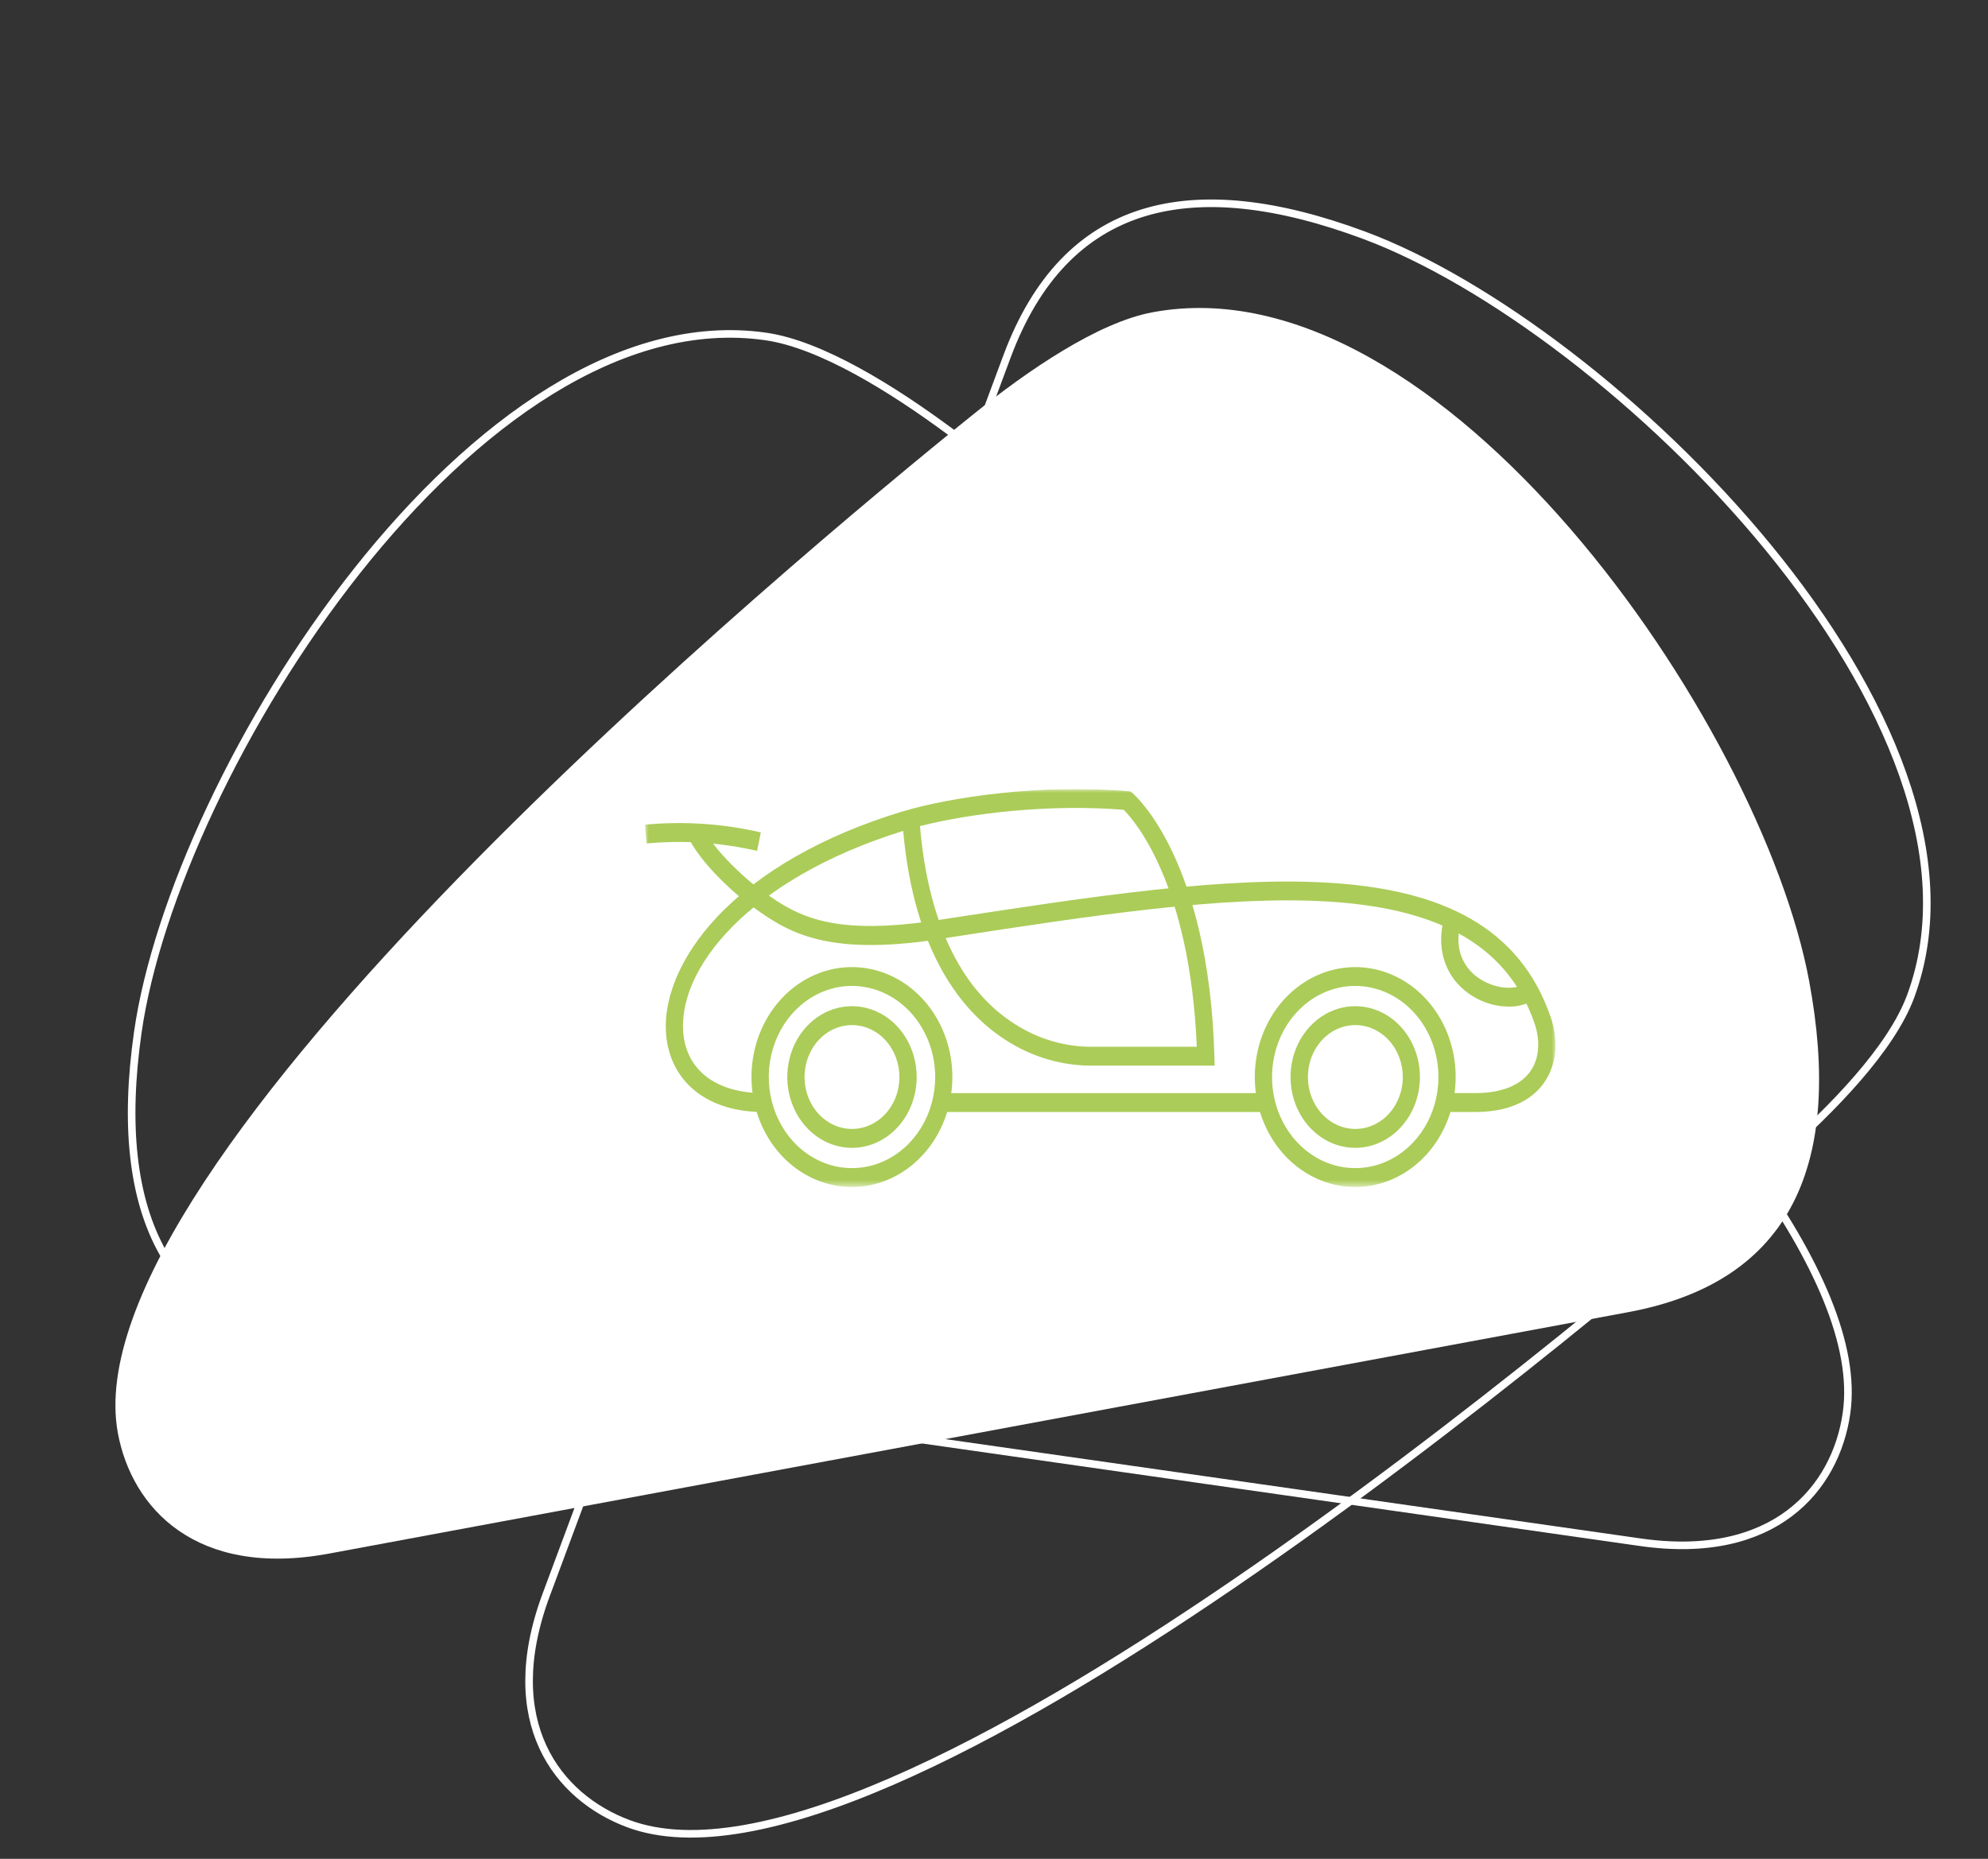 <svg fill="none" height="245" viewBox="0 0 262 245" width="262" xmlns="http://www.w3.org/2000/svg" xmlns:xlink="http://www.w3.org/1999/xlink"><rect x="0" y="0" width="262" height="245" fill="#333333" stroke="none"/><clipPath id="a"><path d="m0 0h262v245h-262z"/></clipPath><clipPath id="b"><path d="m85 104h120v52.45h-120z"/></clipPath><mask id="c" height="53" maskUnits="userSpaceOnUse" width="120" x="85" y="104"><path d="m205 104.004h-120v52.446h120z" fill="#fff"/></mask><g clip-path="url(#a)"><path d="m43.366 204.768c-17.538 3.253-25.994-6.009-27.829-15.868-6.576-35.44 88.31-114.597 112.69-134.252 7.314-5.894 16.472-12.153 23.694-13.494 37.925-7.048 80.164 53.968 86.517 88.194 4.416 23.818-2.142 39.561-23.822 43.594z" fill="#fff"/><path d="m71.974 210.231c-6.214 16.72 1.458 26.64 10.857 30.139 33.786 12.56 128.051-67.336 151.599-87.981 7.061-6.194 14.799-14.142 17.359-21.027 13.452-36.153-39.411-88.236-72.039-100.367-22.707-8.438-39.341-4.678-47.036 15.987z" stroke="#fff" stroke-miterlimit="10"/><path d="m216.214 203.276c17.659 2.517 25.72-7.09 27.14-17.018 5.089-35.684-93.026-110.802-118.207-129.421-7.554-5.583-16.966-11.453-24.238-12.491-38.186-5.456-77.836 57.274-82.751 91.736-3.417 23.982 3.795 39.436 25.624 42.559z" stroke="#fff" stroke-miterlimit="10"/><g clip-path="url(#b)"><g fill="#abcc58" mask="url(#c)"><path d="m112.276 156.45c-2.618 0-5.177-.85-7.354-2.442s-3.874-3.856-4.875-6.504c-1.002-2.648-1.264-5.561-.754-8.372s1.772-5.394 3.623-7.42c1.851-2.027 4.21-3.407 6.777-3.966 2.568-.559 5.229-.272 7.648.824 2.419 1.097 4.486 2.955 5.941 5.338 1.454 2.383 2.23 5.185 2.23 8.051 0 3.843-1.394 7.529-3.877 10.247-2.482 2.717-5.849 4.244-9.359 4.244zm0-26.502c-2.169.002-4.288.708-6.091 2.028-1.802 1.32-3.206 3.196-4.035 5.39s-1.045 4.608-.621 6.936 1.469 4.467 3.003 6.145 3.488 2.821 5.615 3.283c2.127.463 4.332.225 6.335-.684 2.004-.909 3.716-2.448 4.92-4.422 1.205-1.975 1.848-4.295 1.848-6.67-.003-3.184-1.161-6.237-3.218-8.488-2.058-2.251-4.847-3.516-7.756-3.518z"/><path d="m178.608 156.45c-2.618 0-5.177-.85-7.354-2.442s-3.873-3.856-4.875-6.504-1.264-5.561-.754-8.372c.511-2.811 1.772-5.394 3.623-7.42 1.851-2.027 4.21-3.407 6.777-3.966 2.568-.559 5.229-.272 7.648.824 2.419 1.097 4.486 2.955 5.941 5.338 1.454 2.383 2.23 5.185 2.23 8.051 0 3.843-1.394 7.529-3.877 10.247-2.482 2.717-5.849 4.244-9.359 4.244zm0-26.502c-2.169 0-4.289.705-6.093 2.024-1.803 1.319-3.209 3.194-4.039 5.388s-1.047 4.608-.624 6.937 1.468 4.468 3.001 6.147c1.534 1.679 3.488 2.822 5.615 3.286 2.128.463 4.333.225 6.336-.684 2.004-.908 3.717-2.447 4.922-4.421 1.205-1.975 1.848-4.296 1.848-6.671-.003-3.183-1.16-6.234-3.215-8.485-2.056-2.251-4.844-3.517-7.751-3.521z"/><path d="m178.608 151.29c-1.687 0-3.336-.547-4.738-1.573s-2.495-2.484-3.141-4.19c-.645-1.706-.814-3.583-.485-5.394s1.141-3.474 2.334-4.78c1.192-1.306 2.712-2.195 4.366-2.555s3.369-.176 4.927.531 2.89 1.903 3.827 3.439c.937 1.535 1.437 3.34 1.437 5.186-.002 2.476-.901 4.849-2.5 6.599-1.599 1.751-3.766 2.735-6.027 2.737zm0-16.182c-1.236.004-2.444.408-3.47 1.163-1.026.754-1.825 1.824-2.296 3.076-.471 1.251-.593 2.627-.349 3.954.243 1.327.839 2.545 1.715 3.501.875.955 1.989 1.606 3.202 1.868 1.212.263 2.469.126 3.61-.392 1.142-.519 2.118-1.396 2.804-2.522.687-1.125 1.053-2.448 1.053-3.802-.001-.9-.164-1.791-.48-2.622-.315-.831-.777-1.586-1.36-2.222-.582-.636-1.273-1.14-2.033-1.483-.76-.344-1.574-.52-2.396-.519z"/><path d="m112.275 151.29c-1.686-.001-3.334-.55-4.735-1.577s-2.493-2.486-3.137-4.192c-.645-1.706-.812-3.583-.482-5.393.33-1.811 1.142-3.473 2.335-4.778s2.713-2.193 4.367-2.553c1.654-.359 3.368-.174 4.926.533 1.557.707 2.889 1.903 3.825 3.439.937 1.535 1.437 3.339 1.437 5.185-.002 2.477-.902 4.852-2.503 6.603-1.6 1.75-3.77 2.733-6.033 2.733zm0-16.182c-1.236.002-2.444.405-3.472 1.158-1.027.754-1.827 1.823-2.299 3.075-.472 1.251-.595 2.627-.353 3.954.242 1.328.839 2.547 1.714 3.503.874.957 1.989 1.608 3.201 1.872 1.213.263 2.47.127 3.612-.391 1.143-.519 2.119-1.396 2.805-2.522.687-1.126 1.054-2.449 1.054-3.803-.002-1.816-.663-3.557-1.837-4.841s-2.765-2.005-4.425-2.005z"/><path d="m167.103 144.075h-43.111v2.49h43.111z"/><path d="m100.575 146.565c-7.104 0-11.965-3.715-12.731-9.696-.63-5.01 1.801-10.846 6.666-16.015 5.556-5.893 13.935-10.702 24.231-13.837 6.543-2.007 18.692-3.715 29.915-2.732l.337.031.269.228c.401.347 10.028 8.809 10.786 34.626l.036 1.283h-16.522c-4.081-.053-8.07-1.337-11.528-3.711-5.174-3.513-11.552-11.049-13.004-27.227-20.428 6.346-30.019 18.378-28.936 27.016.594 4.721 4.508 7.544 10.477 7.544zm20.673-37.682c1.031 12.252 5.159 21.14 11.97 25.742 3.078 2.116 6.626 3.271 10.26 3.342h14.247c-.894-21.456-8.206-29.808-9.626-31.231-9.823-.808-20.3.47-26.851 2.147z"/><path d="m194.402 146.565h-3.694v-2.49h3.694c3.582 0 6.157-1.076 7.444-3.113 1.015-1.607 1.156-3.816.402-6.056-7.614-22.031-39.77-17.087-77.006-11.365l-1.307.224c-15.728 2.416-20.525-1.128-25.599-4.883l-.501-.386c-.225-.18-5.527-4.458-7.348-8.568l2.054-1.093c1.528 3.451 6.317 7.377 6.626 7.632l.441.325c4.909 3.627 9.149 6.763 24.01 4.479l1.304-.202c38.205-5.862 71.185-10.917 79.435 12.959 1.039 3.017.803 6.06-.641 8.343-1.192 1.915-3.803 4.194-9.314 4.194z"/><path d="m99.773 112.15c-4.783-1.106-9.689-1.436-14.56-.979l-.213-2.477c5.108-.482 10.253-.138 15.27 1.019z"/><path d="m198.815 132.671c-2.095-.017-4.131-.768-5.808-2.143-2.723-2.279-3.702-5.766-2.683-9.564l2.182.702c-1.011 3.772.746 5.933 1.885 6.886 2.006 1.664 5.03 2.147 6.646 1.058l1.204 2.121c-1.042.652-2.227.977-3.426.94z"/></g></g></g></svg>
